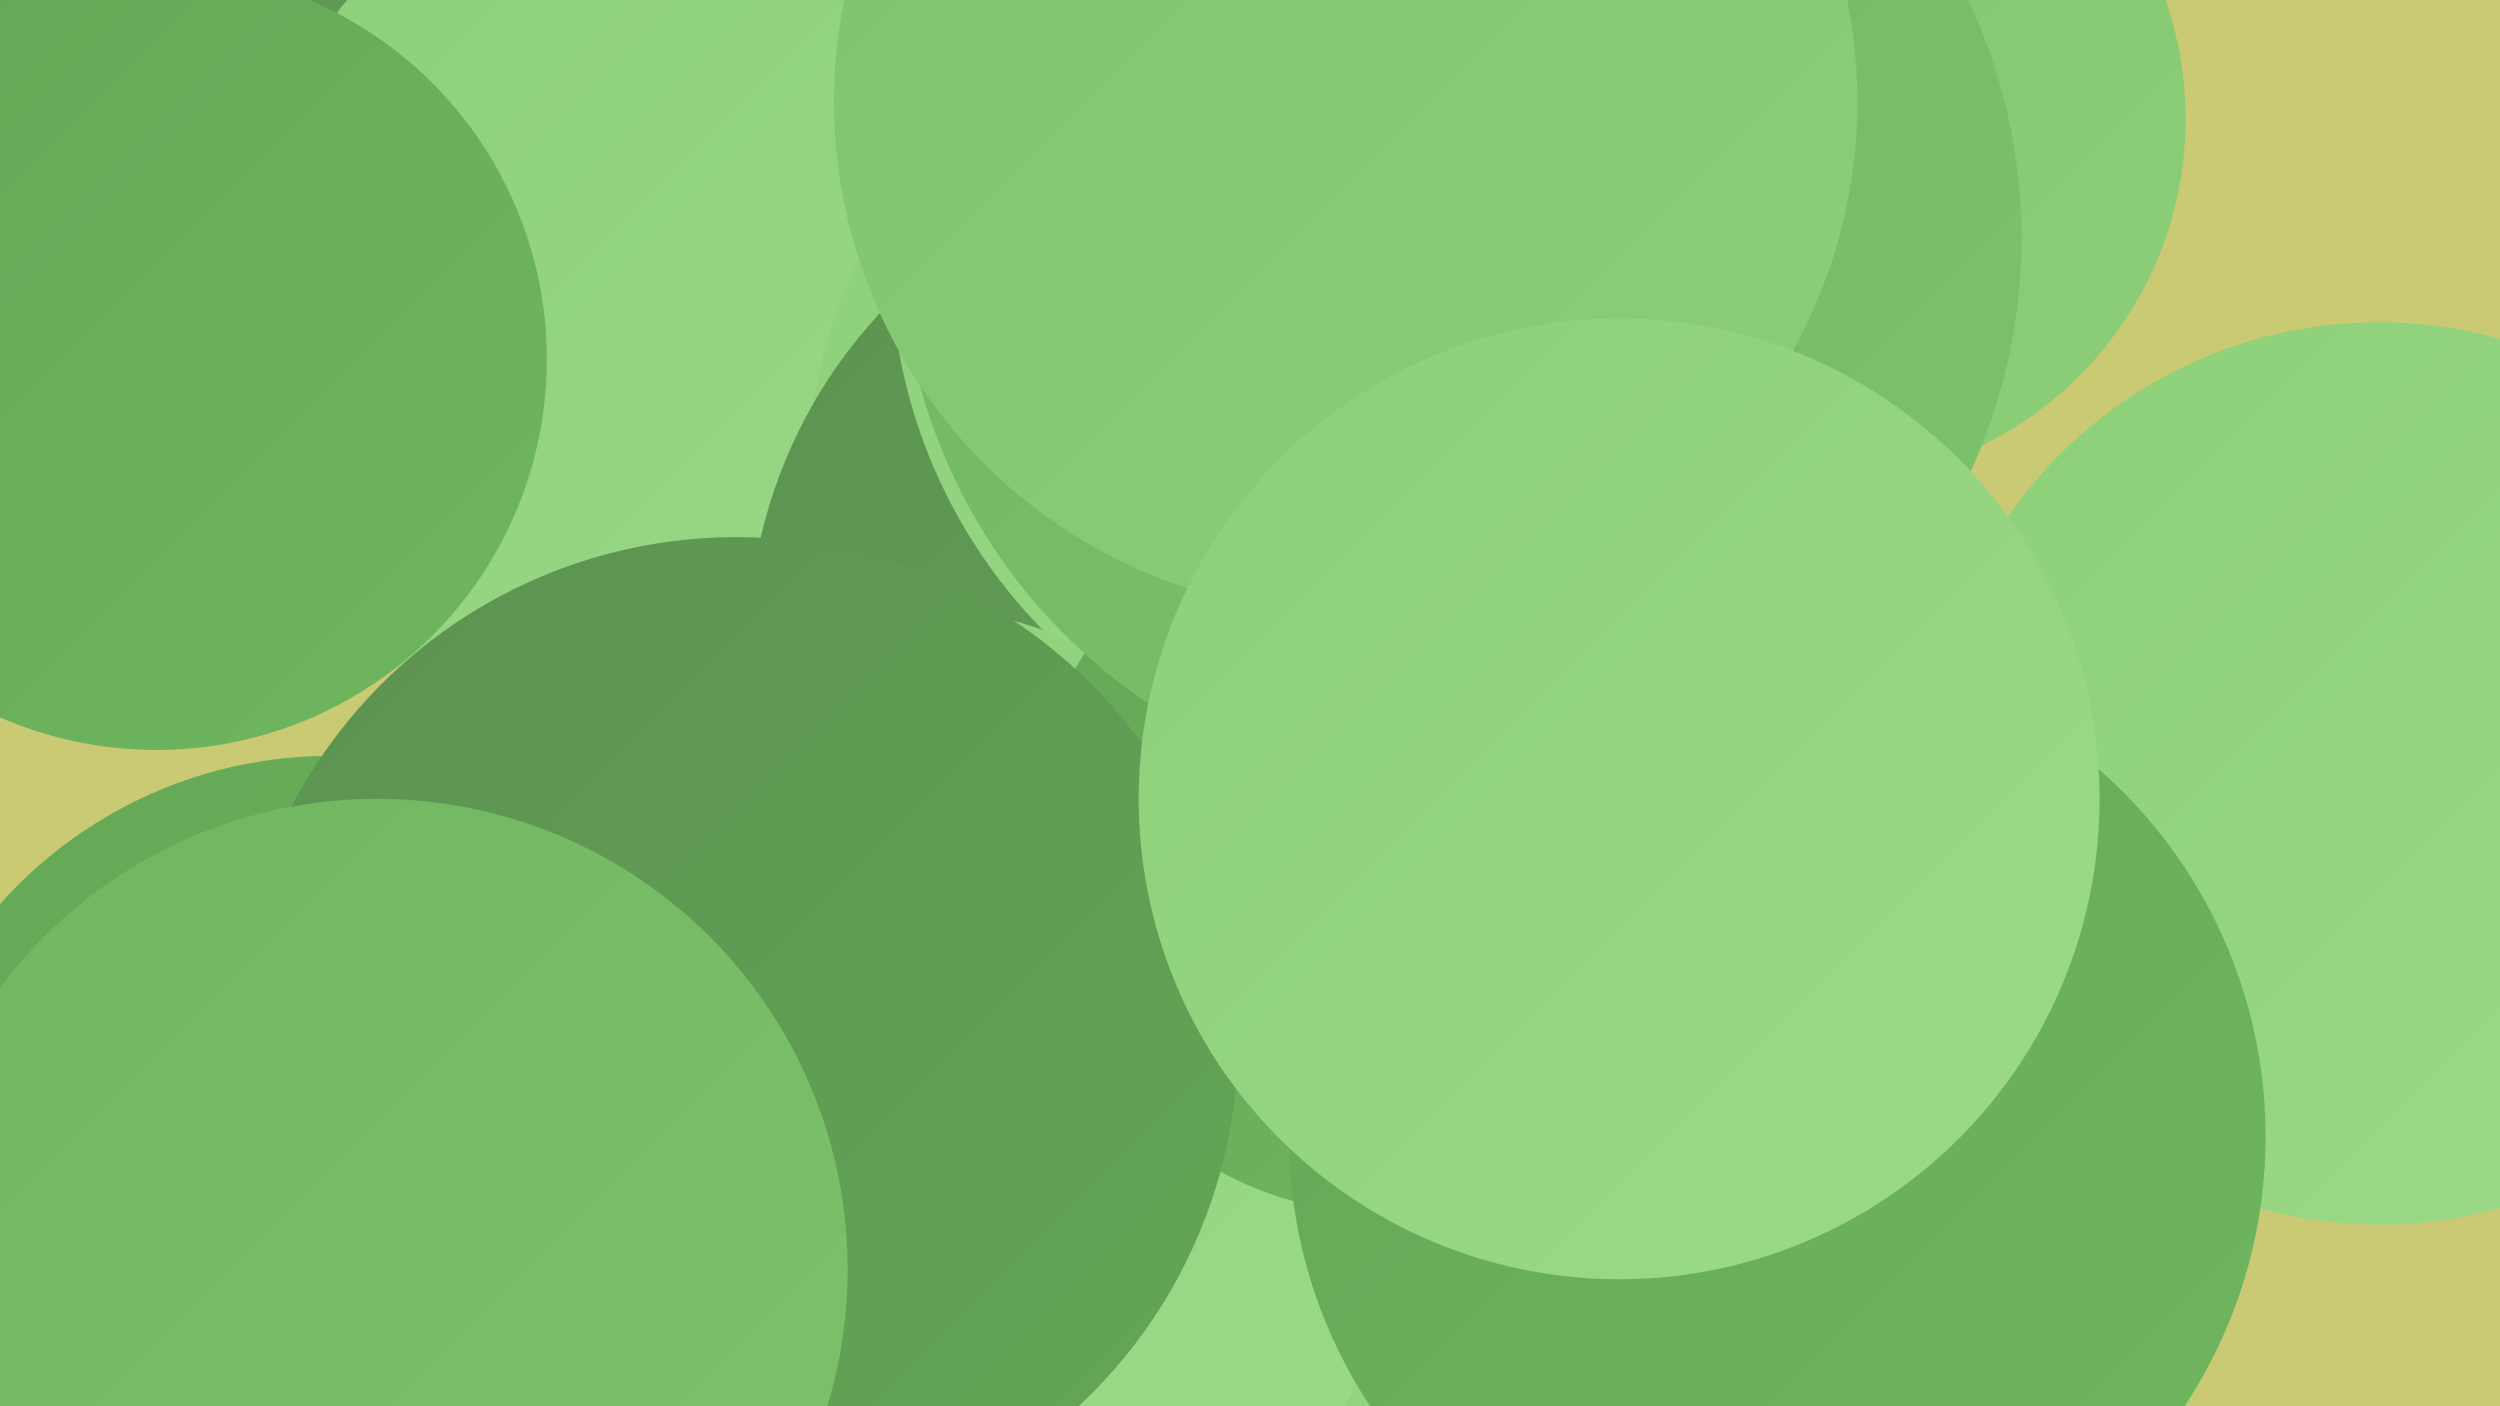 <?xml version="1.0" encoding="UTF-8"?><svg width="1280" height="720" xmlns="http://www.w3.org/2000/svg"><defs><linearGradient id="grad0" x1="0%" y1="0%" x2="100%" y2="100%"><stop offset="0%" style="stop-color:#5c9152;stop-opacity:1" /><stop offset="100%" style="stop-color:#64a755;stop-opacity:1" /></linearGradient><linearGradient id="grad1" x1="0%" y1="0%" x2="100%" y2="100%"><stop offset="0%" style="stop-color:#64a755;stop-opacity:1" /><stop offset="100%" style="stop-color:#70b65f;stop-opacity:1" /></linearGradient><linearGradient id="grad2" x1="0%" y1="0%" x2="100%" y2="100%"><stop offset="0%" style="stop-color:#70b65f;stop-opacity:1" /><stop offset="100%" style="stop-color:#7ec36c;stop-opacity:1" /></linearGradient><linearGradient id="grad3" x1="0%" y1="0%" x2="100%" y2="100%"><stop offset="0%" style="stop-color:#7ec36c;stop-opacity:1" /><stop offset="100%" style="stop-color:#8dcf79;stop-opacity:1" /></linearGradient><linearGradient id="grad4" x1="0%" y1="0%" x2="100%" y2="100%"><stop offset="0%" style="stop-color:#8dcf79;stop-opacity:1" /><stop offset="100%" style="stop-color:#9cda88;stop-opacity:1" /></linearGradient><linearGradient id="grad5" x1="0%" y1="0%" x2="100%" y2="100%"><stop offset="0%" style="stop-color:#9cda88;stop-opacity:1" /><stop offset="100%" style="stop-color:#abe399;stop-opacity:1" /></linearGradient><linearGradient id="grad6" x1="0%" y1="0%" x2="100%" y2="100%"><stop offset="0%" style="stop-color:#abe399;stop-opacity:1" /><stop offset="100%" style="stop-color:#5c9152;stop-opacity:1" /></linearGradient></defs><rect width="1280" height="720" fill="#c9ca73" /><circle cx="1218" cy="396" r="231" fill="url(#grad4)" /><circle cx="52" cy="61" r="186" fill="url(#grad0)" /><circle cx="131" cy="134" r="181" fill="url(#grad0)" /><circle cx="365" cy="158" r="245" fill="url(#grad4)" /><circle cx="898" cy="602" r="251" fill="url(#grad4)" /><circle cx="637" cy="235" r="222" fill="url(#grad4)" /><circle cx="169" cy="613" r="226" fill="url(#grad1)" /><circle cx="743" cy="353" r="244" fill="url(#grad4)" /><circle cx="635" cy="332" r="252" fill="url(#grad0)" /><circle cx="728" cy="132" r="272" fill="url(#grad4)" /><circle cx="442" cy="587" r="280" fill="url(#grad4)" /><circle cx="933" cy="61" r="186" fill="url(#grad3)" /><circle cx="713" cy="435" r="187" fill="url(#grad1)" /><circle cx="748" cy="122" r="287" fill="url(#grad2)" /><circle cx="80" cy="184" r="200" fill="url(#grad1)" /><circle cx="377" cy="532" r="257" fill="url(#grad0)" /><circle cx="193" cy="650" r="241" fill="url(#grad2)" /><circle cx="910" cy="582" r="250" fill="url(#grad1)" /><circle cx="689" cy="52" r="262" fill="url(#grad3)" /><circle cx="829" cy="409" r="246" fill="url(#grad4)" /></svg>